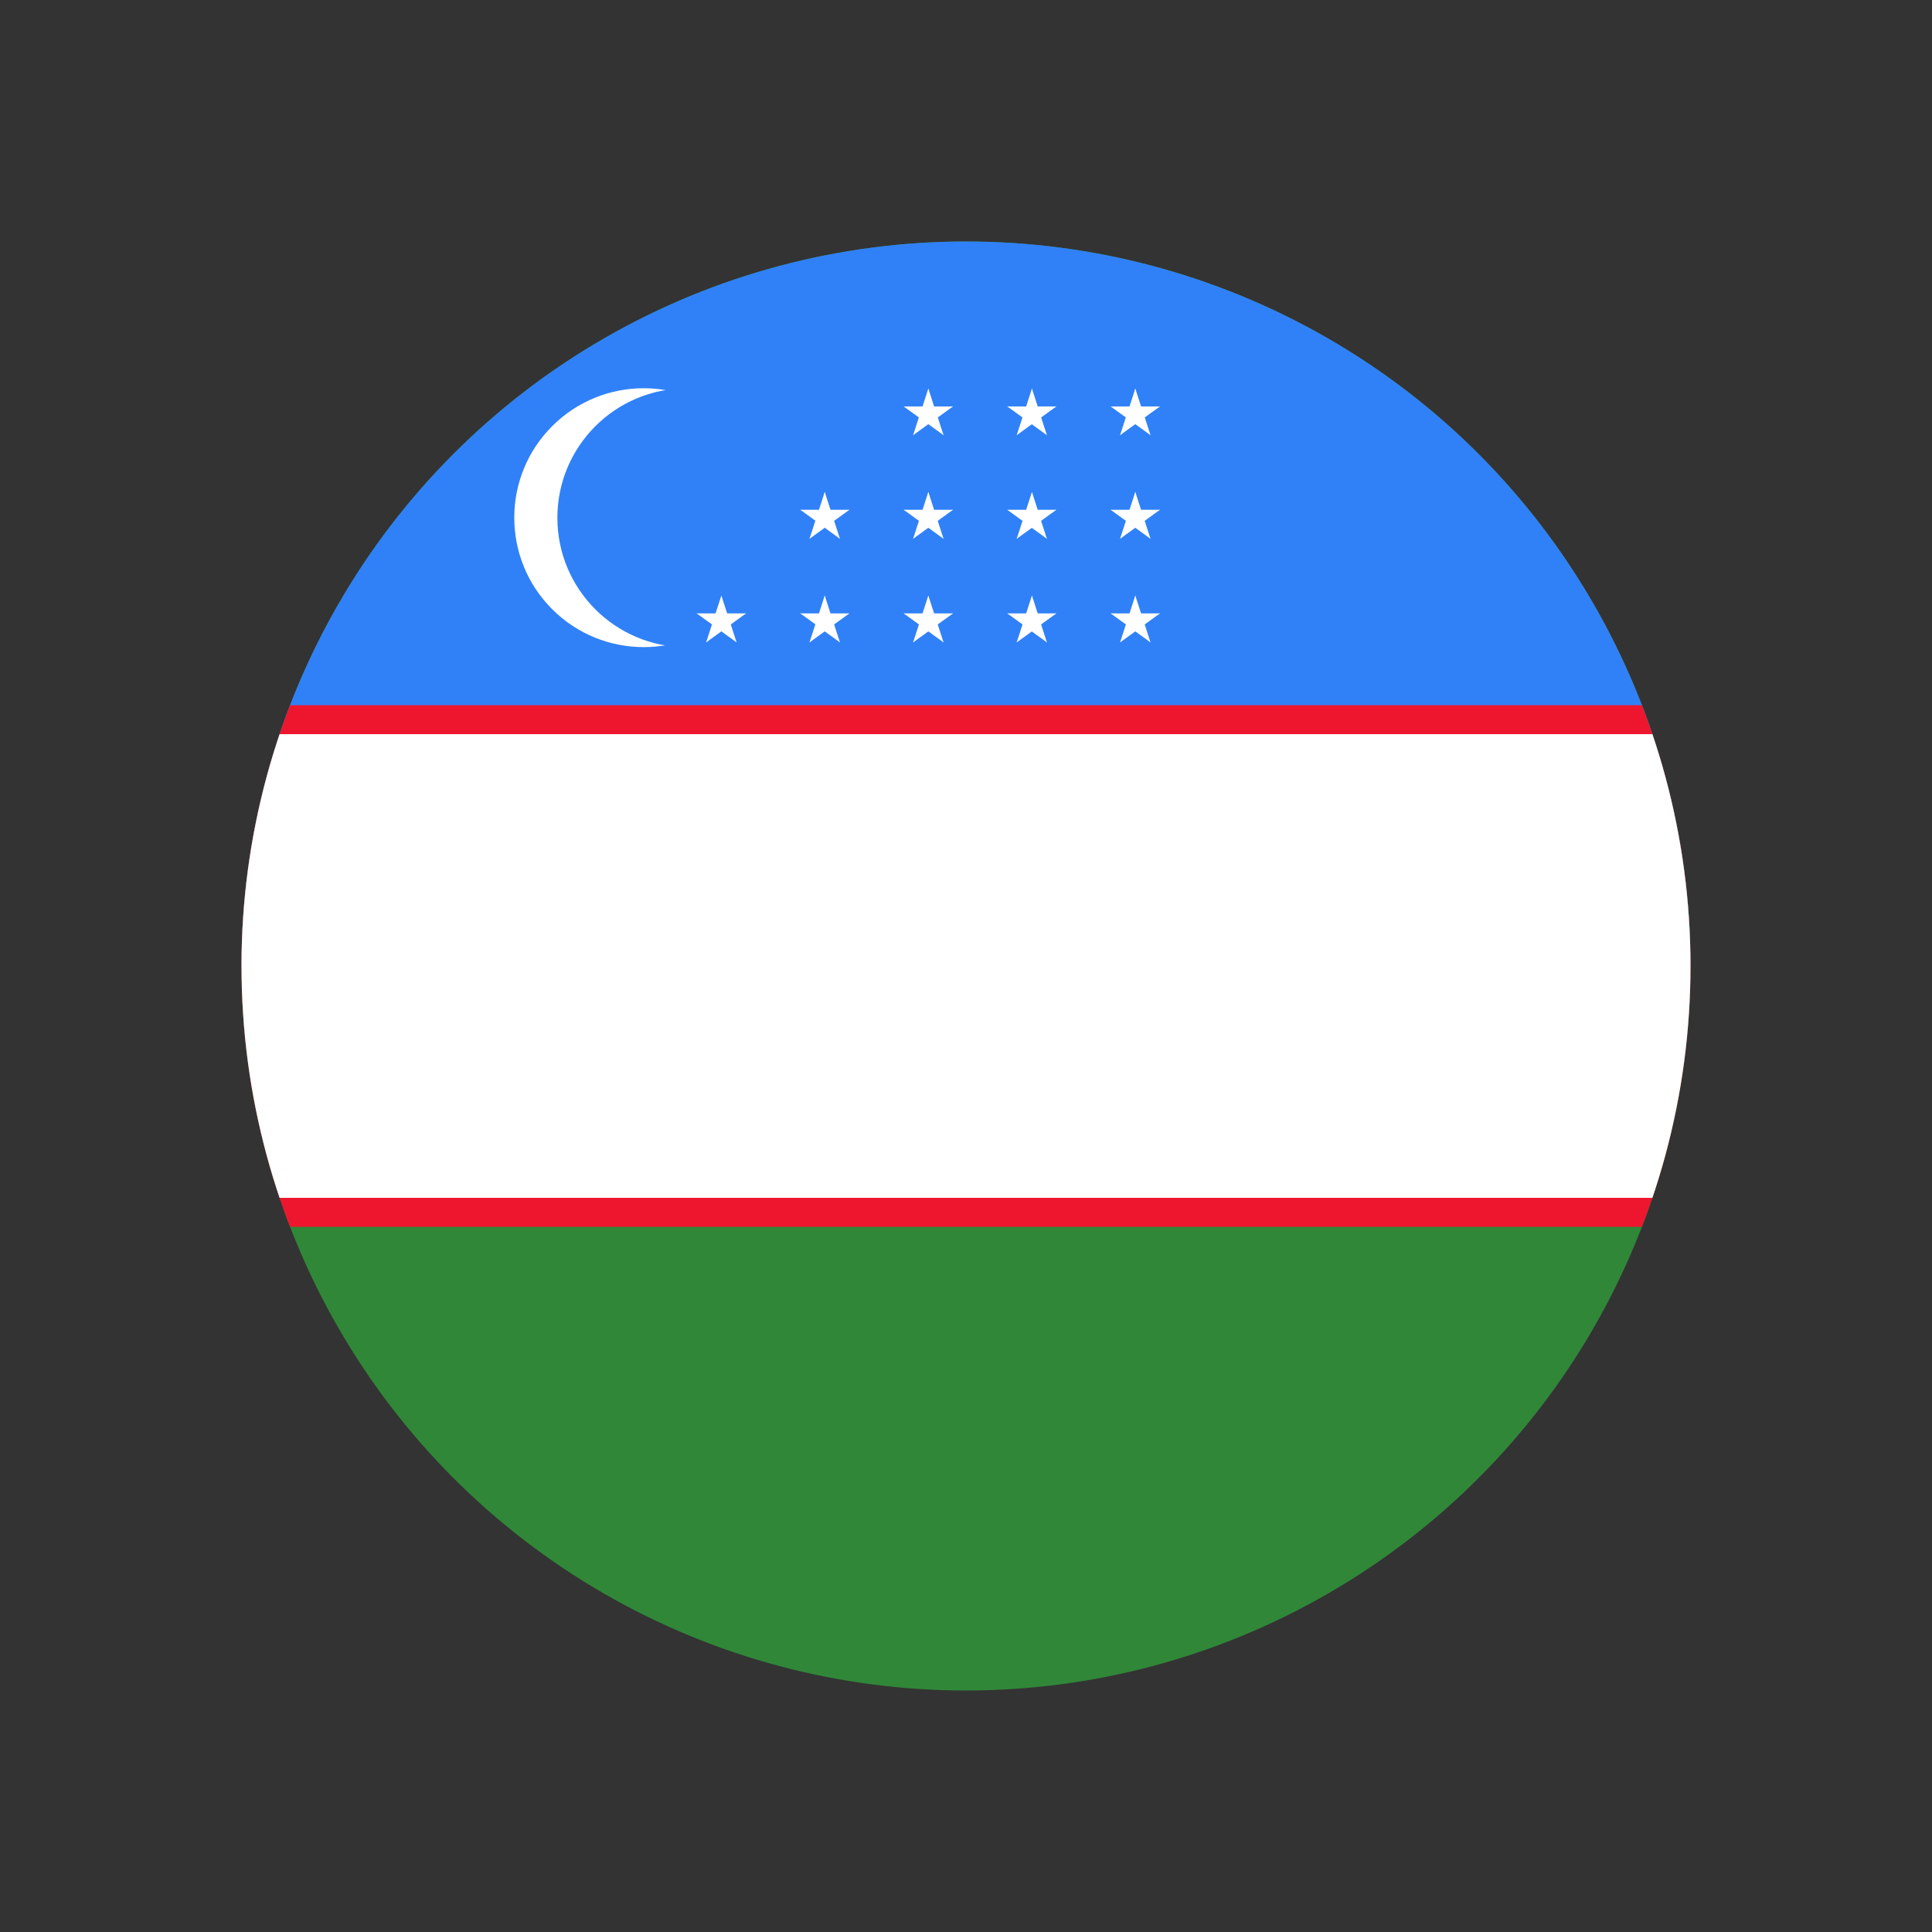 <svg viewBox="0 0 800 800" version="1.1" xmlns:xlink="http://www.w3.org/1999/xlink" xmlns="http://www.w3.org/2000/svg" id="Layer_1">
  
  <rect x="0" y="0" width="800" height="800" fill="#333333" stroke="none"/>
  
  <defs>
    <style>
      .st0 {
        fill: none;
      }

      .st1 {
        fill: #308738;
      }

      .st2 {
        fill: #ee162e;
      }

      .st3 {
        fill: #fff;
      }

      .st4 {
        clip-path: url(#clippath);
      }

      .st5 {
        fill: #3081f7;
      }
    </style>
    <clipPath id="clippath">
      <circle r="300" cy="400" cx="400" class="st0"></circle>
    </clipPath>
  </defs>
  <g class="st4">
    <g>
      <path d="M25,100h1200v600H25V100Z" class="st1"></path>
      <path d="M25,100h1200v300H25V100Z" class="st5"></path>
      <path d="M25,292h1200v216H25v-216Z" class="st2"></path>
      <path d="M25,304h1200v192H25v-192Z" class="st3"></path>
      <circle transform="translate(-73.5 251.2) rotate(-45)" r="53.6" cy="214.4" cx="266.5" class="st3"></circle>
      <circle r="53.6" cy="214.4" cx="284.4" class="st5"></circle>
      <g>
        <g id="e">
          <g id="d">
            <g id="c">
              <g id="b">
                <path d="M384.4,246.6l-3.3,10.2,5.1,1.7" class="st3" id="a"></path>
                <path d="M384.4,246.6l3.3,10.2-5.1,1.7" class="st3" id="a1"></path>
              </g>
              <g id="b1">
                <path d="M394.6,254h-10.7v5.4" class="st3" id="a2"></path>
                <path d="M394.6,254l-8.7,6.3-3.1-4.3" class="st3" id="a3"></path>
              </g>
            </g>
            <g id="b2">
              <path d="M374.2,254l8.7,6.3,3.1-4.3" class="st3" id="a4"></path>
              <path d="M374.2,254h10.7v5.4" class="st3" id="a5"></path>
            </g>
            <g id="c1">
              <g id="b3">
                <path d="M390.7,266l-3.3-10.2-5.1,1.7" class="st3" id="a6"></path>
                <path d="M390.7,266l-8.7-6.3,3.1-4.3" class="st3" id="a7"></path>
              </g>
              <g id="b4">
                <path d="M378.1,266l8.7-6.3-3.1-4.3" class="st3" id="a8"></path>
                <path d="M378.1,266l3.3-10.2,5.1,1.7" class="st3" id="a9"></path>
              </g>
            </g>
          </g>
          <g id="d1">
            <g id="c2">
              <g id="b5">
                <path d="M384.4,203.7l-3.3,10.2,5.1,1.7" class="st3" id="a10"></path>
                <path d="M384.4,203.7l3.3,10.2-5.1,1.7" class="st3" id="a11"></path>
              </g>
              <g id="b6">
                <path d="M394.6,211.1h-10.7v5.4" class="st3" id="a12"></path>
                <path d="M394.6,211.1l-8.7,6.3-3.1-4.3" class="st3" id="a13"></path>
              </g>
            </g>
            <g id="b7">
              <path d="M374.2,211.1l8.7,6.3,3.1-4.3" class="st3" id="a14"></path>
              <path d="M374.2,211.1h10.7v5.4" class="st3" id="a15"></path>
            </g>
            <g id="c3">
              <g id="b8">
                <path d="M390.7,223.1l-3.3-10.2-5.1,1.7" class="st3" id="a16"></path>
                <path d="M390.7,223.1l-8.7-6.3,3.1-4.3" class="st3" id="a17"></path>
              </g>
              <g id="b9">
                <path d="M378.1,223.1l8.7-6.3-3.1-4.3" class="st3" id="a18"></path>
                <path d="M378.1,223.1l3.3-10.2,5.1,1.7" class="st3" id="a19"></path>
              </g>
            </g>
          </g>
          <g id="d2">
            <g id="c4">
              <g id="b10">
                <path d="M384.4,160.9l-3.3,10.2,5.1,1.7" class="st3" id="a20"></path>
                <path d="M384.4,160.9l3.3,10.2-5.1,1.7" class="st3" id="a21"></path>
              </g>
              <g id="b11">
                <path d="M394.6,168.3h-10.7v5.4" class="st3" id="a22"></path>
                <path d="M394.6,168.3l-8.7,6.3-3.1-4.3" class="st3" id="a23"></path>
              </g>
            </g>
            <g id="b12">
              <path d="M374.2,168.3l8.7,6.3,3.1-4.3" class="st3" id="a24"></path>
              <path d="M374.2,168.3h10.7v5.4" class="st3" id="a25"></path>
            </g>
            <g id="c5">
              <g id="b13">
                <path d="M390.7,180.2l-3.3-10.2-5.1,1.7" class="st3" id="a26"></path>
                <path d="M390.7,180.2l-8.7-6.3,3.1-4.3" class="st3" id="a27"></path>
              </g>
              <g id="b14">
                <path d="M378.1,180.2l8.7-6.3-3.1-4.3" class="st3" id="a28"></path>
                <path d="M378.1,180.2l3.3-10.2,5.1,1.7" class="st3" id="a29"></path>
              </g>
            </g>
          </g>
        </g>
        <g id="e1">
          <g id="d3">
            <g id="c6">
              <g id="b15">
                <path d="M427.3,246.6l-3.3,10.2,5.1,1.7" class="st3" id="a30"></path>
                <path d="M427.3,246.6l3.3,10.2-5.1,1.7" class="st3" id="a31"></path>
              </g>
              <g id="b16">
                <path d="M437.4,254h-10.7v5.4" class="st3" id="a32"></path>
                <path d="M437.4,254l-8.7,6.3-3.1-4.3" class="st3" id="a33"></path>
              </g>
            </g>
            <g id="b17">
              <path d="M417.1,254l8.7,6.3,3.1-4.3" class="st3" id="a34"></path>
              <path d="M417.1,254h10.7v5.4" class="st3" id="a35"></path>
            </g>
            <g id="c7">
              <g id="b18">
                <path d="M433.5,266l-3.3-10.2-5.1,1.7" class="st3" id="a36"></path>
                <path d="M433.5,266l-8.7-6.3,3.1-4.3" class="st3" id="a37"></path>
              </g>
              <g id="b19">
                <path d="M421,266l8.7-6.3-3.1-4.3" class="st3" id="a38"></path>
                <path d="M421,266l3.3-10.2,5.1,1.7" class="st3" id="a39"></path>
              </g>
            </g>
          </g>
          <g id="d4">
            <g id="c8">
              <g id="b20">
                <path d="M427.3,203.7l-3.3,10.2,5.1,1.7" class="st3" id="a40"></path>
                <path d="M427.3,203.7l3.3,10.2-5.1,1.7" class="st3" id="a41"></path>
              </g>
              <g id="b21">
                <path d="M437.4,211.1h-10.7v5.4" class="st3" id="a42"></path>
                <path d="M437.4,211.1l-8.7,6.3-3.1-4.3" class="st3" id="a43"></path>
              </g>
            </g>
            <g id="b22">
              <path d="M417.1,211.1l8.7,6.3,3.1-4.3" class="st3" id="a44"></path>
              <path d="M417.1,211.1h10.7v5.4" class="st3" id="a45"></path>
            </g>
            <g id="c9">
              <g id="b23">
                <path d="M433.5,223.1l-3.3-10.2-5.1,1.7" class="st3" id="a46"></path>
                <path d="M433.5,223.1l-8.7-6.3,3.1-4.3" class="st3" id="a47"></path>
              </g>
              <g id="b24">
                <path d="M421,223.1l8.7-6.3-3.1-4.3" class="st3" id="a48"></path>
                <path d="M421,223.1l3.3-10.2,5.1,1.7" class="st3" id="a49"></path>
              </g>
            </g>
          </g>
          <g id="d5">
            <g id="c10">
              <g id="b25">
                <path d="M427.3,160.9l-3.3,10.2,5.1,1.7" class="st3" id="a50"></path>
                <path d="M427.3,160.9l3.3,10.2-5.1,1.7" class="st3" id="a51"></path>
              </g>
              <g id="b26">
                <path d="M437.4,168.3h-10.7v5.4" class="st3" id="a52"></path>
                <path d="M437.4,168.3l-8.7,6.3-3.1-4.3" class="st3" id="a53"></path>
              </g>
            </g>
            <g id="b27">
              <path d="M417.1,168.3l8.7,6.3,3.1-4.3" class="st3" id="a54"></path>
              <path d="M417.1,168.3h10.7v5.4" class="st3" id="a55"></path>
            </g>
            <g id="c11">
              <g id="b28">
                <path d="M433.5,180.2l-3.3-10.2-5.1,1.7" class="st3" id="a56"></path>
                <path d="M433.5,180.2l-8.7-6.3,3.1-4.3" class="st3" id="a57"></path>
              </g>
              <g id="b29">
                <path d="M421,180.2l8.7-6.3-3.1-4.3" class="st3" id="a58"></path>
                <path d="M421,180.2l3.3-10.2,5.1,1.7" class="st3" id="a59"></path>
              </g>
            </g>
          </g>
        </g>
        <g id="e2">
          <g id="d6">
            <g id="c12">
              <g id="b30">
                <path d="M470.1,246.6l-3.3,10.2,5.1,1.7" class="st3" id="a60"></path>
                <path d="M470.1,246.6l3.3,10.2-5.1,1.7" class="st3" id="a61"></path>
              </g>
              <g id="b31">
                <path d="M480.3,254h-10.7v5.4" class="st3" id="a62"></path>
                <path d="M480.3,254l-8.7,6.3-3.1-4.3" class="st3" id="a63"></path>
              </g>
            </g>
            <g id="b32">
              <path d="M459.9,254l8.7,6.3,3.1-4.3" class="st3" id="a64"></path>
              <path d="M459.9,254h10.7v5.4" class="st3" id="a65"></path>
            </g>
            <g id="c13">
              <g id="b33">
                <path d="M476.4,266l-3.3-10.2-5.1,1.7" class="st3" id="a66"></path>
                <path d="M476.4,266l-8.7-6.3,3.1-4.3" class="st3" id="a67"></path>
              </g>
              <g id="b34">
                <path d="M463.8,266l8.7-6.3-3.1-4.3" class="st3" id="a68"></path>
                <path d="M463.8,266l3.3-10.2,5.1,1.7" class="st3" id="a69"></path>
              </g>
            </g>
          </g>
          <g id="d7">
            <g id="c14">
              <g id="b35">
                <path d="M470.1,203.7l-3.3,10.2,5.1,1.7" class="st3" id="a70"></path>
                <path d="M470.1,203.7l3.3,10.2-5.1,1.7" class="st3" id="a71"></path>
              </g>
              <g id="b36">
                <path d="M480.3,211.1h-10.7v5.4" class="st3" id="a72"></path>
                <path d="M480.3,211.1l-8.7,6.3-3.1-4.3" class="st3" id="a73"></path>
              </g>
            </g>
            <g id="b37">
              <path d="M459.9,211.1l8.7,6.3,3.1-4.3" class="st3" id="a74"></path>
              <path d="M459.9,211.1h10.7v5.4" class="st3" id="a75"></path>
            </g>
            <g id="c15">
              <g id="b38">
                <path d="M476.4,223.1l-3.3-10.2-5.1,1.7" class="st3" id="a76"></path>
                <path d="M476.4,223.1l-8.7-6.3,3.1-4.3" class="st3" id="a77"></path>
              </g>
              <g id="b39">
                <path d="M463.8,223.1l8.7-6.3-3.1-4.3" class="st3" id="a78"></path>
                <path d="M463.8,223.1l3.3-10.2,5.1,1.7" class="st3" id="a79"></path>
              </g>
            </g>
          </g>
          <g id="d8">
            <g id="c16">
              <g id="b40">
                <path d="M470.1,160.9l-3.3,10.2,5.1,1.7" class="st3" id="a80"></path>
                <path d="M470.1,160.9l3.3,10.2-5.1,1.7" class="st3" id="a81"></path>
              </g>
              <g id="b41">
                <path d="M480.3,168.3h-10.7v5.4" class="st3" id="a82"></path>
                <path d="M480.3,168.3l-8.7,6.3-3.1-4.3" class="st3" id="a83"></path>
              </g>
            </g>
            <g id="b42">
              <path d="M459.9,168.3l8.7,6.3,3.1-4.3" class="st3" id="a84"></path>
              <path d="M459.9,168.3h10.7v5.4" class="st3" id="a85"></path>
            </g>
            <g id="c17">
              <g id="b43">
                <path d="M476.4,180.2l-3.3-10.2-5.1,1.7" class="st3" id="a86"></path>
                <path d="M476.4,180.2l-8.7-6.3,3.1-4.3" class="st3" id="a87"></path>
              </g>
              <g id="b44">
                <path d="M463.8,180.2l8.7-6.3-3.1-4.3" class="st3" id="a88"></path>
                <path d="M463.8,180.2l3.3-10.2,5.1,1.7" class="st3" id="a89"></path>
              </g>
            </g>
          </g>
        </g>
        <g id="d9">
          <g id="c18">
            <g id="b45">
              <path d="M298.7,246.6l-3.3,10.2,5.1,1.7" class="st3" id="a90"></path>
              <path d="M298.7,246.6l3.3,10.2-5.1,1.7" class="st3" id="a91"></path>
            </g>
            <g id="b46">
              <path d="M308.9,254h-10.7v5.4" class="st3" id="a92"></path>
              <path d="M308.9,254l-8.7,6.3-3.1-4.3" class="st3" id="a93"></path>
            </g>
          </g>
          <g id="b47">
            <path d="M288.5,254l8.7,6.3,3.1-4.3" class="st3" id="a94"></path>
            <path d="M288.5,254h10.7v5.4" class="st3" id="a95"></path>
          </g>
          <g id="c19">
            <g id="b48">
              <path d="M305,266l-3.3-10.2-5.1,1.7" class="st3" id="a96"></path>
              <path d="M305,266l-8.7-6.3,3.1-4.3" class="st3" id="a97"></path>
            </g>
            <g id="b49">
              <path d="M292.4,266l8.7-6.3-3.1-4.3" class="st3" id="a98"></path>
              <path d="M292.4,266l3.3-10.2,5.1,1.7" class="st3" id="a99"></path>
            </g>
          </g>
        </g>
        <g id="d10">
          <g id="c20">
            <g id="b50">
              <path d="M341.5,246.6l-3.3,10.2,5.1,1.7" class="st3" id="a100"></path>
              <path d="M341.5,246.6l3.3,10.2-5.1,1.7" class="st3" id="a101"></path>
            </g>
            <g id="b51">
              <path d="M351.7,254h-10.7v5.4" class="st3" id="a102"></path>
              <path d="M351.7,254l-8.7,6.3-3.1-4.3" class="st3" id="a103"></path>
            </g>
          </g>
          <g id="b52">
            <path d="M331.4,254l8.7,6.3,3.1-4.3" class="st3" id="a104"></path>
            <path d="M331.4,254h10.7v5.4" class="st3" id="a105"></path>
          </g>
          <g id="c21">
            <g id="b53">
              <path d="M347.8,266l-3.3-10.2-5.1,1.7" class="st3" id="a106"></path>
              <path d="M347.8,266l-8.7-6.3,3.1-4.3" class="st3" id="a107"></path>
            </g>
            <g id="b54">
              <path d="M335.2,266l8.7-6.3-3.1-4.3" class="st3" id="a108"></path>
              <path d="M335.2,266l3.3-10.2,5.1,1.7" class="st3" id="a109"></path>
            </g>
          </g>
        </g>
        <g id="d11">
          <g id="c22">
            <g id="b55">
              <path d="M341.5,203.7l-3.3,10.2,5.1,1.7" class="st3" id="a110"></path>
              <path d="M341.5,203.7l3.3,10.2-5.1,1.7" class="st3" id="a111"></path>
            </g>
            <g id="b56">
              <path d="M351.7,211.1h-10.7v5.4" class="st3" id="a112"></path>
              <path d="M351.7,211.1l-8.7,6.3-3.1-4.3" class="st3" id="a113"></path>
            </g>
          </g>
          <g id="b57">
            <path d="M331.4,211.1l8.7,6.3,3.1-4.3" class="st3" id="a114"></path>
            <path d="M331.4,211.1h10.7v5.4" class="st3" id="a115"></path>
          </g>
          <g id="c23">
            <g id="b58">
              <path d="M347.8,223.1l-3.3-10.2-5.1,1.7" class="st3" id="a116"></path>
              <path d="M347.8,223.1l-8.7-6.3,3.1-4.3" class="st3" id="a117"></path>
            </g>
            <g id="b59">
              <path d="M335.2,223.1l8.7-6.3-3.1-4.3" class="st3" id="a118"></path>
              <path d="M335.2,223.1l3.3-10.2,5.1,1.7" class="st3" id="a119"></path>
            </g>
          </g>
        </g>
      </g>
    </g>
  </g>
</svg>